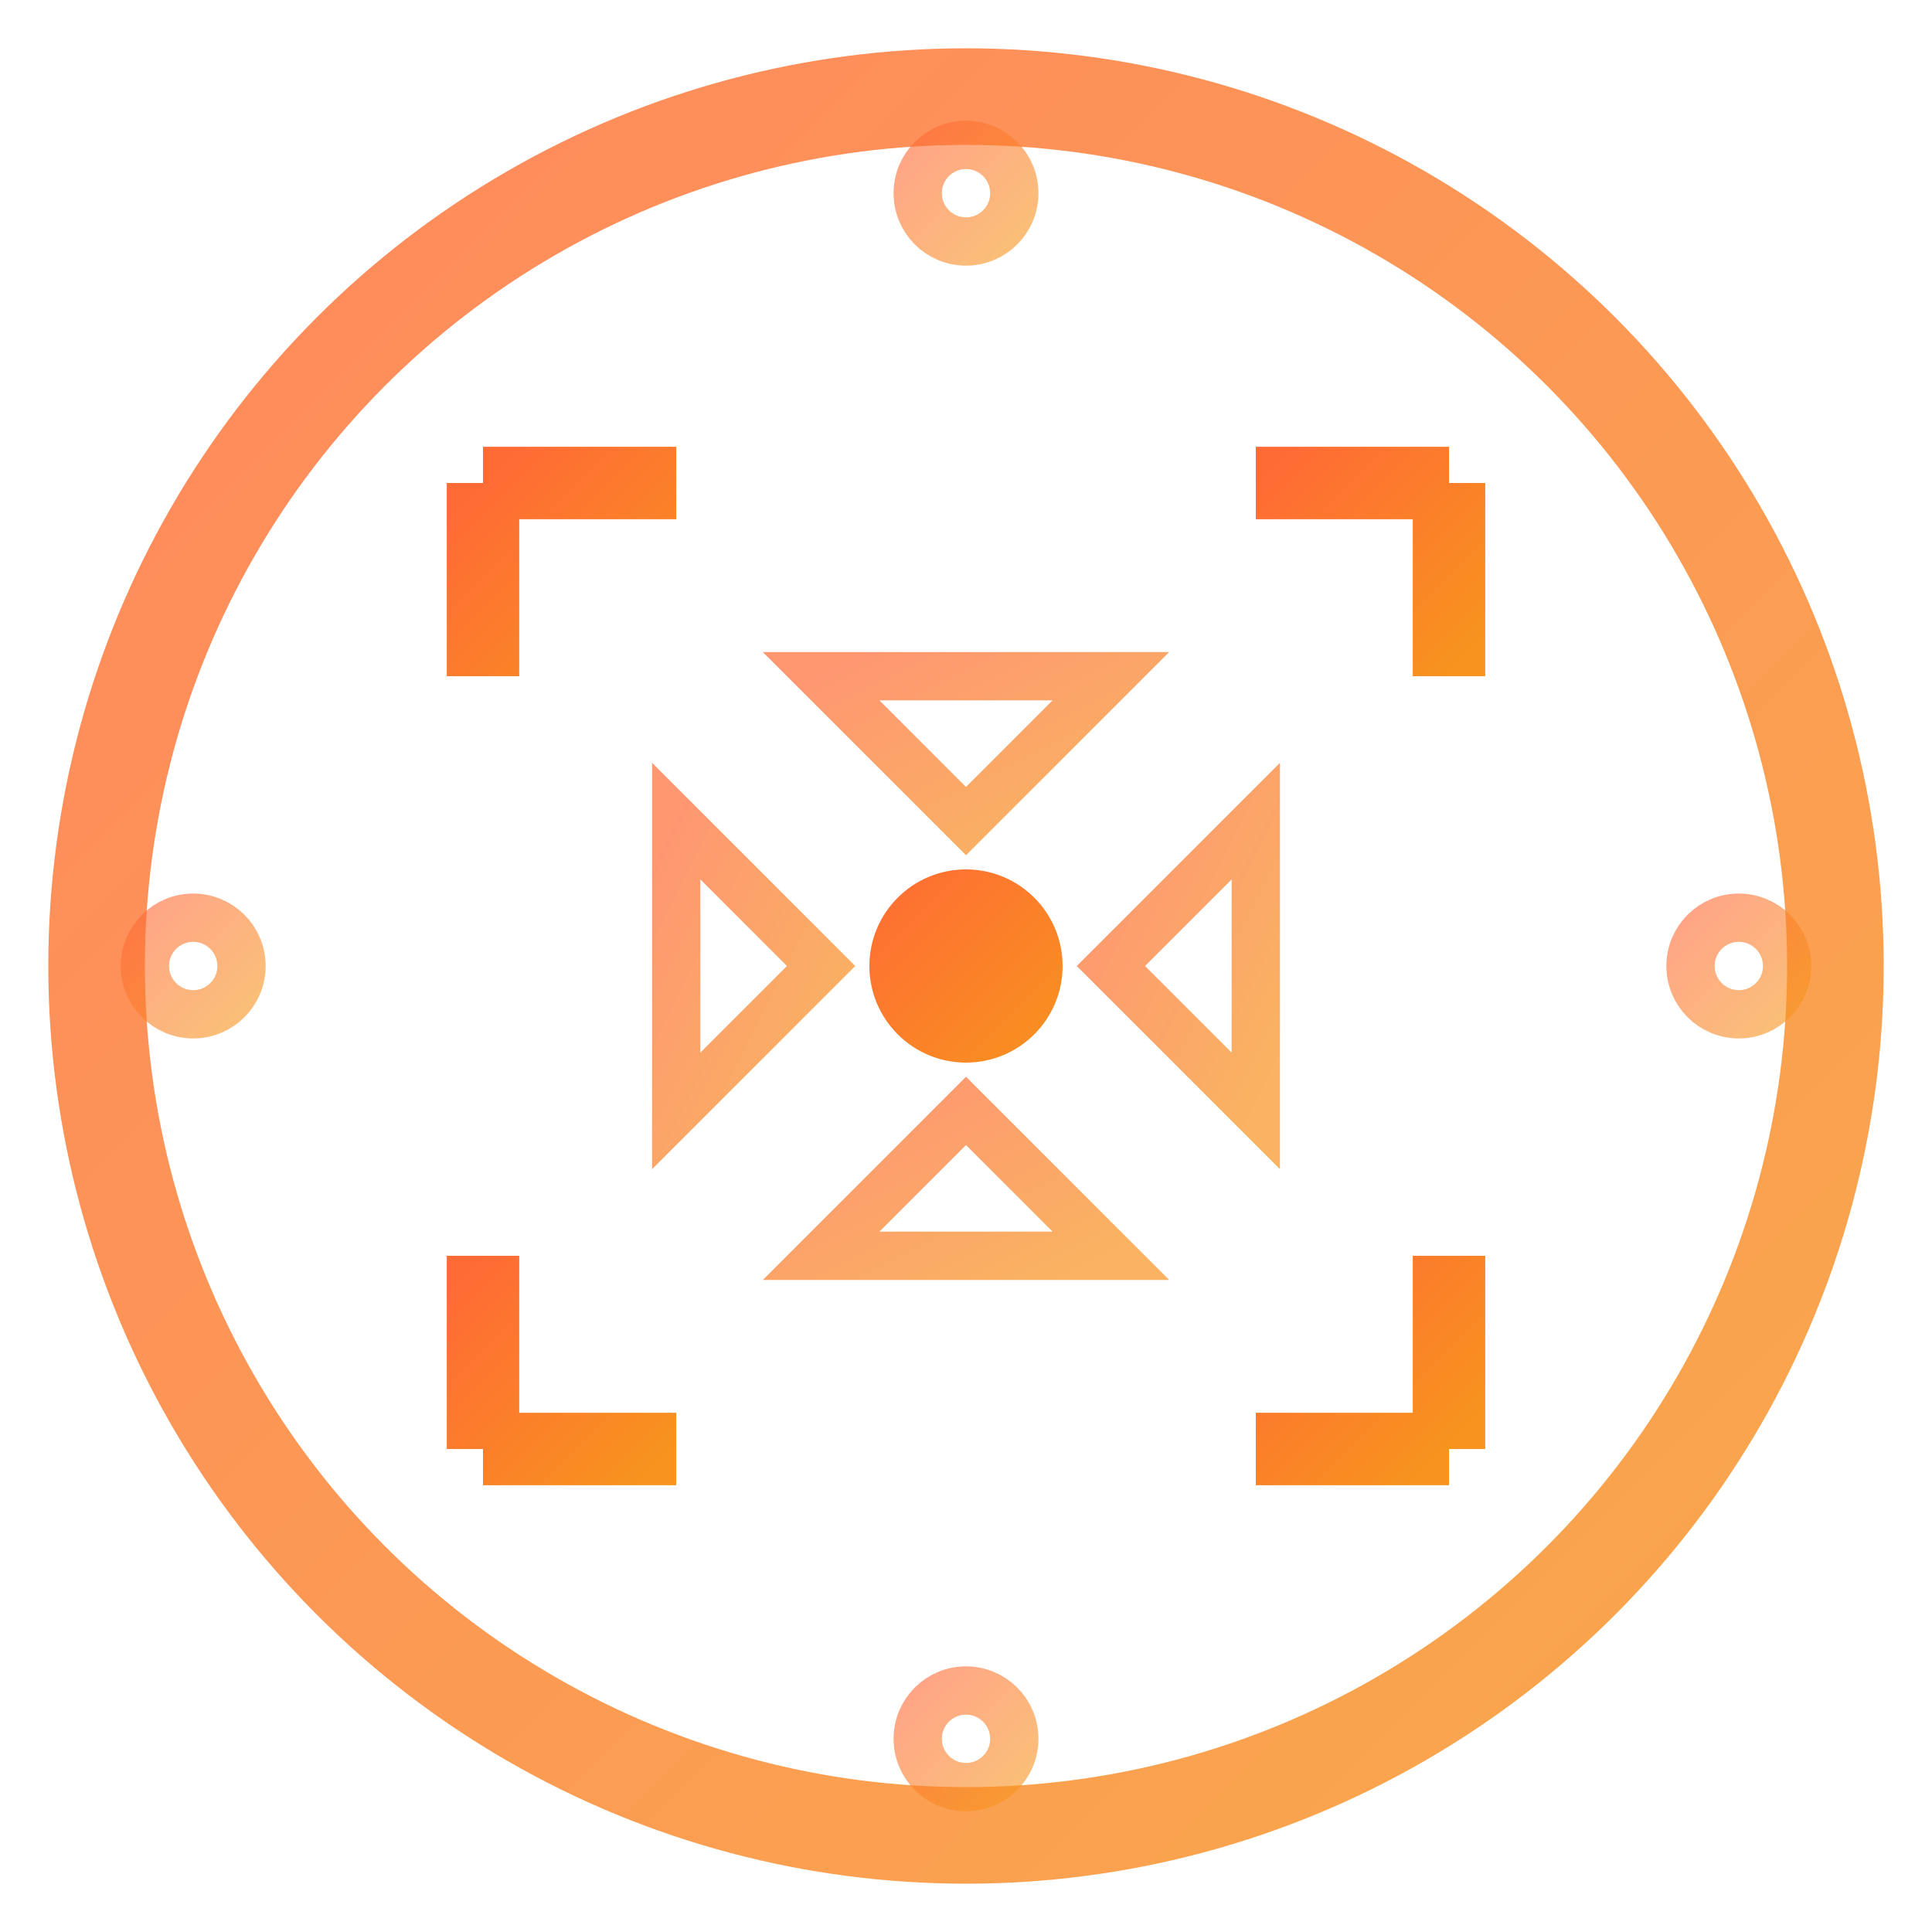 <svg width="40" height="40" viewBox="0 0 40 40" fill="none" xmlns="http://www.w3.org/2000/svg">
  <defs>
    <linearGradient id="logoGradient" x1="0%" y1="0%" x2="100%" y2="100%">
      <stop offset="0%" style="stop-color:#ff6b35;stop-opacity:1" />
      <stop offset="100%" style="stop-color:#f7931e;stop-opacity:1" />
    </linearGradient>
    <filter id="glow">
      <feGaussianBlur stdDeviation="2" result="coloredBlur"/>
      <feMerge> 
        <feMergeNode in="coloredBlur"/>
        <feMergeNode in="SourceGraphic"/>
      </feMerge>
    </filter>
  </defs>
  
  <!-- Outer ring -->
  <circle cx="20" cy="20" r="18" stroke="url(#logoGradient)" stroke-width="2" fill="none" opacity="0.8"/>
  
  <!-- Inner tactical elements -->
  <g transform="translate(20,20)" filter="url(#glow)">
    <!-- Crosshair center -->
    <circle cx="0" cy="0" r="2" fill="url(#logoGradient)"/>
    
    <!-- Crosshair lines -->
    <line x1="-12" y1="0" x2="-4" y2="0" stroke="url(#logoGradient)" stroke-width="2" stroke-linecap="round"/>
    <line x1="4" y1="0" x2="12" y2="0" stroke="url(#logoGradient)" stroke-width="2" stroke-linecap="round"/>
    <line x1="0" y1="-12" x2="0" y2="-4" stroke="url(#logoGradient)" stroke-width="2" stroke-linecap="round"/>
    <line x1="0" y1="4" x2="0" y2="12" stroke="url(#logoGradient)" stroke-width="2" stroke-linecap="round"/>
    
    <!-- Tactical corners -->
    <g stroke="url(#logoGradient)" stroke-width="1.5" fill="none">
      <!-- Top-left -->
      <path d="M-10,-10 L-6,-10 M-10,-10 L-10,-6"/>
      <!-- Top-right -->
      <path d="M10,-10 L6,-10 M10,-10 L10,-6"/>
      <!-- Bottom-left -->
      <path d="M-10,10 L-6,10 M-10,10 L-10,6"/>
      <!-- Bottom-right -->
      <path d="M10,10 L6,10 M10,10 L10,6"/>
    </g>
    
    <!-- Central breach symbol -->
    <g stroke="url(#logoGradient)" stroke-width="1" fill="none">
      <polygon points="-3,-6 0,-3 3,-6" opacity="0.7"/>
      <polygon points="-6,3 -3,0 -6,-3" opacity="0.7"/>
      <polygon points="6,3 3,0 6,-3" opacity="0.7"/>
      <polygon points="-3,6 0,3 3,6" opacity="0.7"/>
    </g>
  </g>
  
  <!-- Outer tactical markers -->
  <g stroke="url(#logoGradient)" stroke-width="1" fill="none" opacity="0.6">
    <circle cx="20" cy="4" r="1"/>
    <circle cx="36" cy="20" r="1"/>
    <circle cx="20" cy="36" r="1"/>
    <circle cx="4" cy="20" r="1"/>
  </g>
</svg>